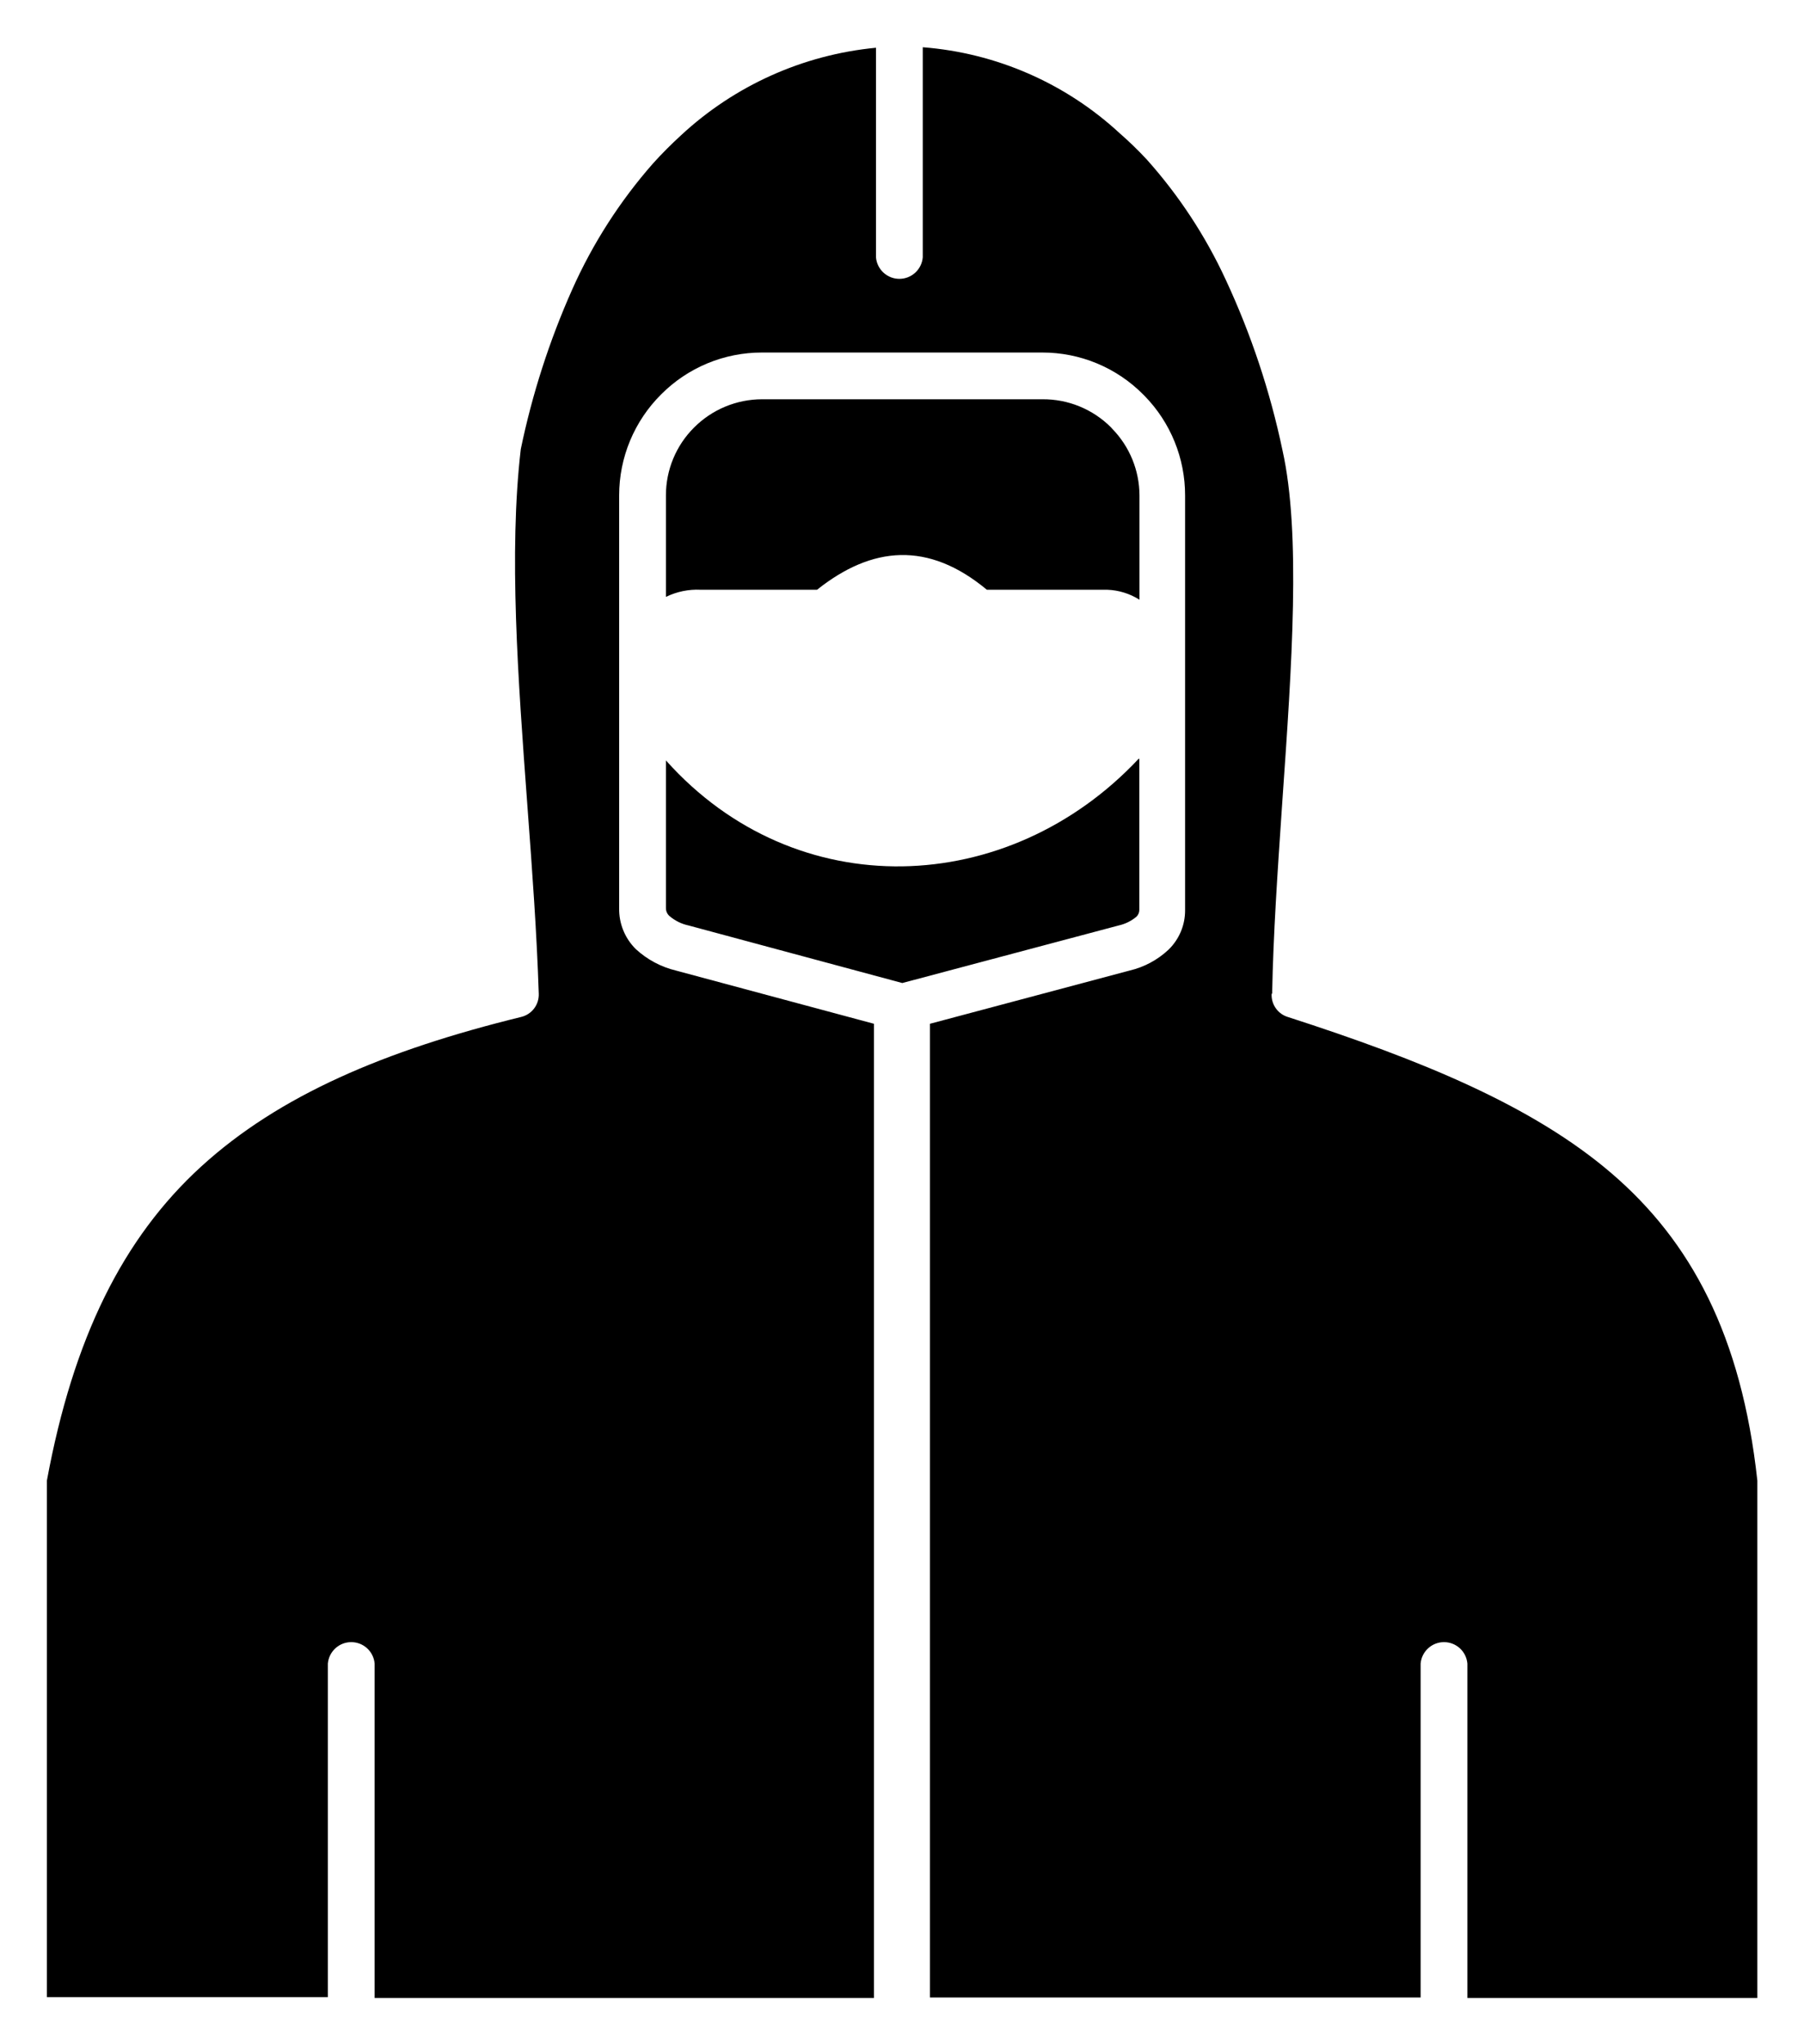 <svg width="285" height="323" viewBox="0 0 285 323" fill="none" xmlns="http://www.w3.org/2000/svg">
<path fill-rule="evenodd" clip-rule="evenodd" d="M200.976 157.005C201.15 147.737 201.824 137.829 202.5 127.888L202.606 126.33C204.078 105.301 205.551 84.272 202.606 71.129C200.655 61.836 197.647 52.796 193.639 44.186C190.447 37.278 186.246 30.883 181.174 25.208C179.81 23.741 178.371 22.346 176.862 21.029C168.324 13.139 157.372 8.36 145.779 7.465V40.664C145.701 41.59 145.278 42.452 144.594 43.081C143.91 43.71 143.014 44.059 142.085 44.059C141.155 44.059 140.26 43.71 139.576 43.081C138.891 42.452 138.468 41.59 138.39 40.664V7.544C126.885 8.645 116.063 13.505 107.597 21.37C106.046 22.79 104.547 24.288 103.153 25.839C97.924 31.792 93.624 38.5 90.399 45.737C86.795 53.834 84.071 62.294 82.274 70.972C80.365 87.356 81.836 107.248 83.3 127.057V127.058L83.346 127.686V127.687V127.688C84.076 137.53 84.801 147.319 85.114 157.005C85.149 157.847 84.89 158.674 84.381 159.345C83.873 160.017 83.146 160.491 82.326 160.685C60.895 165.942 44.118 173.039 31.758 184.342C19.399 195.645 11.563 211.443 7.408 233.944V315.561H51.796V262.858C51.874 261.932 52.298 261.07 52.982 260.441C53.666 259.812 54.562 259.464 55.491 259.464C56.42 259.464 57.316 259.812 58 260.441C58.684 261.07 59.107 261.932 59.185 262.858V315.693H138.075V161.763L106.782 153.351C104.415 152.78 102.233 151.613 100.445 149.961C99.591 149.117 98.918 148.109 98.466 146.997C98.014 145.886 97.792 144.694 97.815 143.494V78.253C97.817 75.293 98.403 72.362 99.54 69.628C100.677 66.895 102.343 64.412 104.442 62.324C106.528 60.221 109.01 58.553 111.746 57.416C114.481 56.279 117.415 55.696 120.377 55.7H164.66C167.623 55.696 170.556 56.279 173.292 57.416C176.027 58.553 178.51 60.221 180.596 62.324L180.806 62.534C184.931 66.746 187.236 72.411 187.223 78.305V143.783C187.234 144.954 187.007 146.115 186.555 147.195C186.102 148.275 185.435 149.252 184.593 150.066C182.873 151.677 180.76 152.81 178.466 153.351L146.91 161.763V315.614H224.432V262.858C224.51 261.932 224.933 261.07 225.617 260.441C226.302 259.812 227.197 259.464 228.127 259.464C229.056 259.464 229.951 259.812 230.636 260.441C231.32 261.07 231.743 261.932 231.821 262.858V315.693H277.629V233.944C275.131 210.996 267.111 196.118 254.568 185.368C242.024 174.617 224.353 167.441 203.526 160.711C202.731 160.485 202.037 159.995 201.559 159.321C201.081 158.647 200.847 157.83 200.897 157.005H200.976ZM105.204 94.314C106.903 93.482 108.784 93.093 110.674 93.183H129.081C137.759 86.27 146.647 85.481 155.904 93.183H174.916C176.726 93.246 178.488 93.79 180.017 94.76V78.253C180 74.321 178.453 70.551 175.705 67.739L175.547 67.555C174.123 66.12 172.426 64.986 170.556 64.218C168.686 63.45 166.682 63.066 164.66 63.086H120.377C118.383 63.089 116.409 63.486 114.568 64.253C112.727 65.019 111.055 66.141 109.648 67.555C108.24 68.958 107.123 70.625 106.36 72.461C105.598 74.297 105.205 76.265 105.204 78.253V94.314ZM179.886 119.89C159.322 141.838 125.768 143.179 105.204 120.152V143.494C105.204 143.727 105.253 143.958 105.348 144.171C105.443 144.384 105.583 144.574 105.756 144.73C106.623 145.475 107.663 145.99 108.781 146.228L142.545 155.323L176.73 146.228C177.755 146 178.711 145.532 179.518 144.861C179.667 144.724 179.785 144.557 179.867 144.372C179.948 144.186 179.991 143.986 179.991 143.783V119.89H179.886Z" fill="black"/>
</svg>

